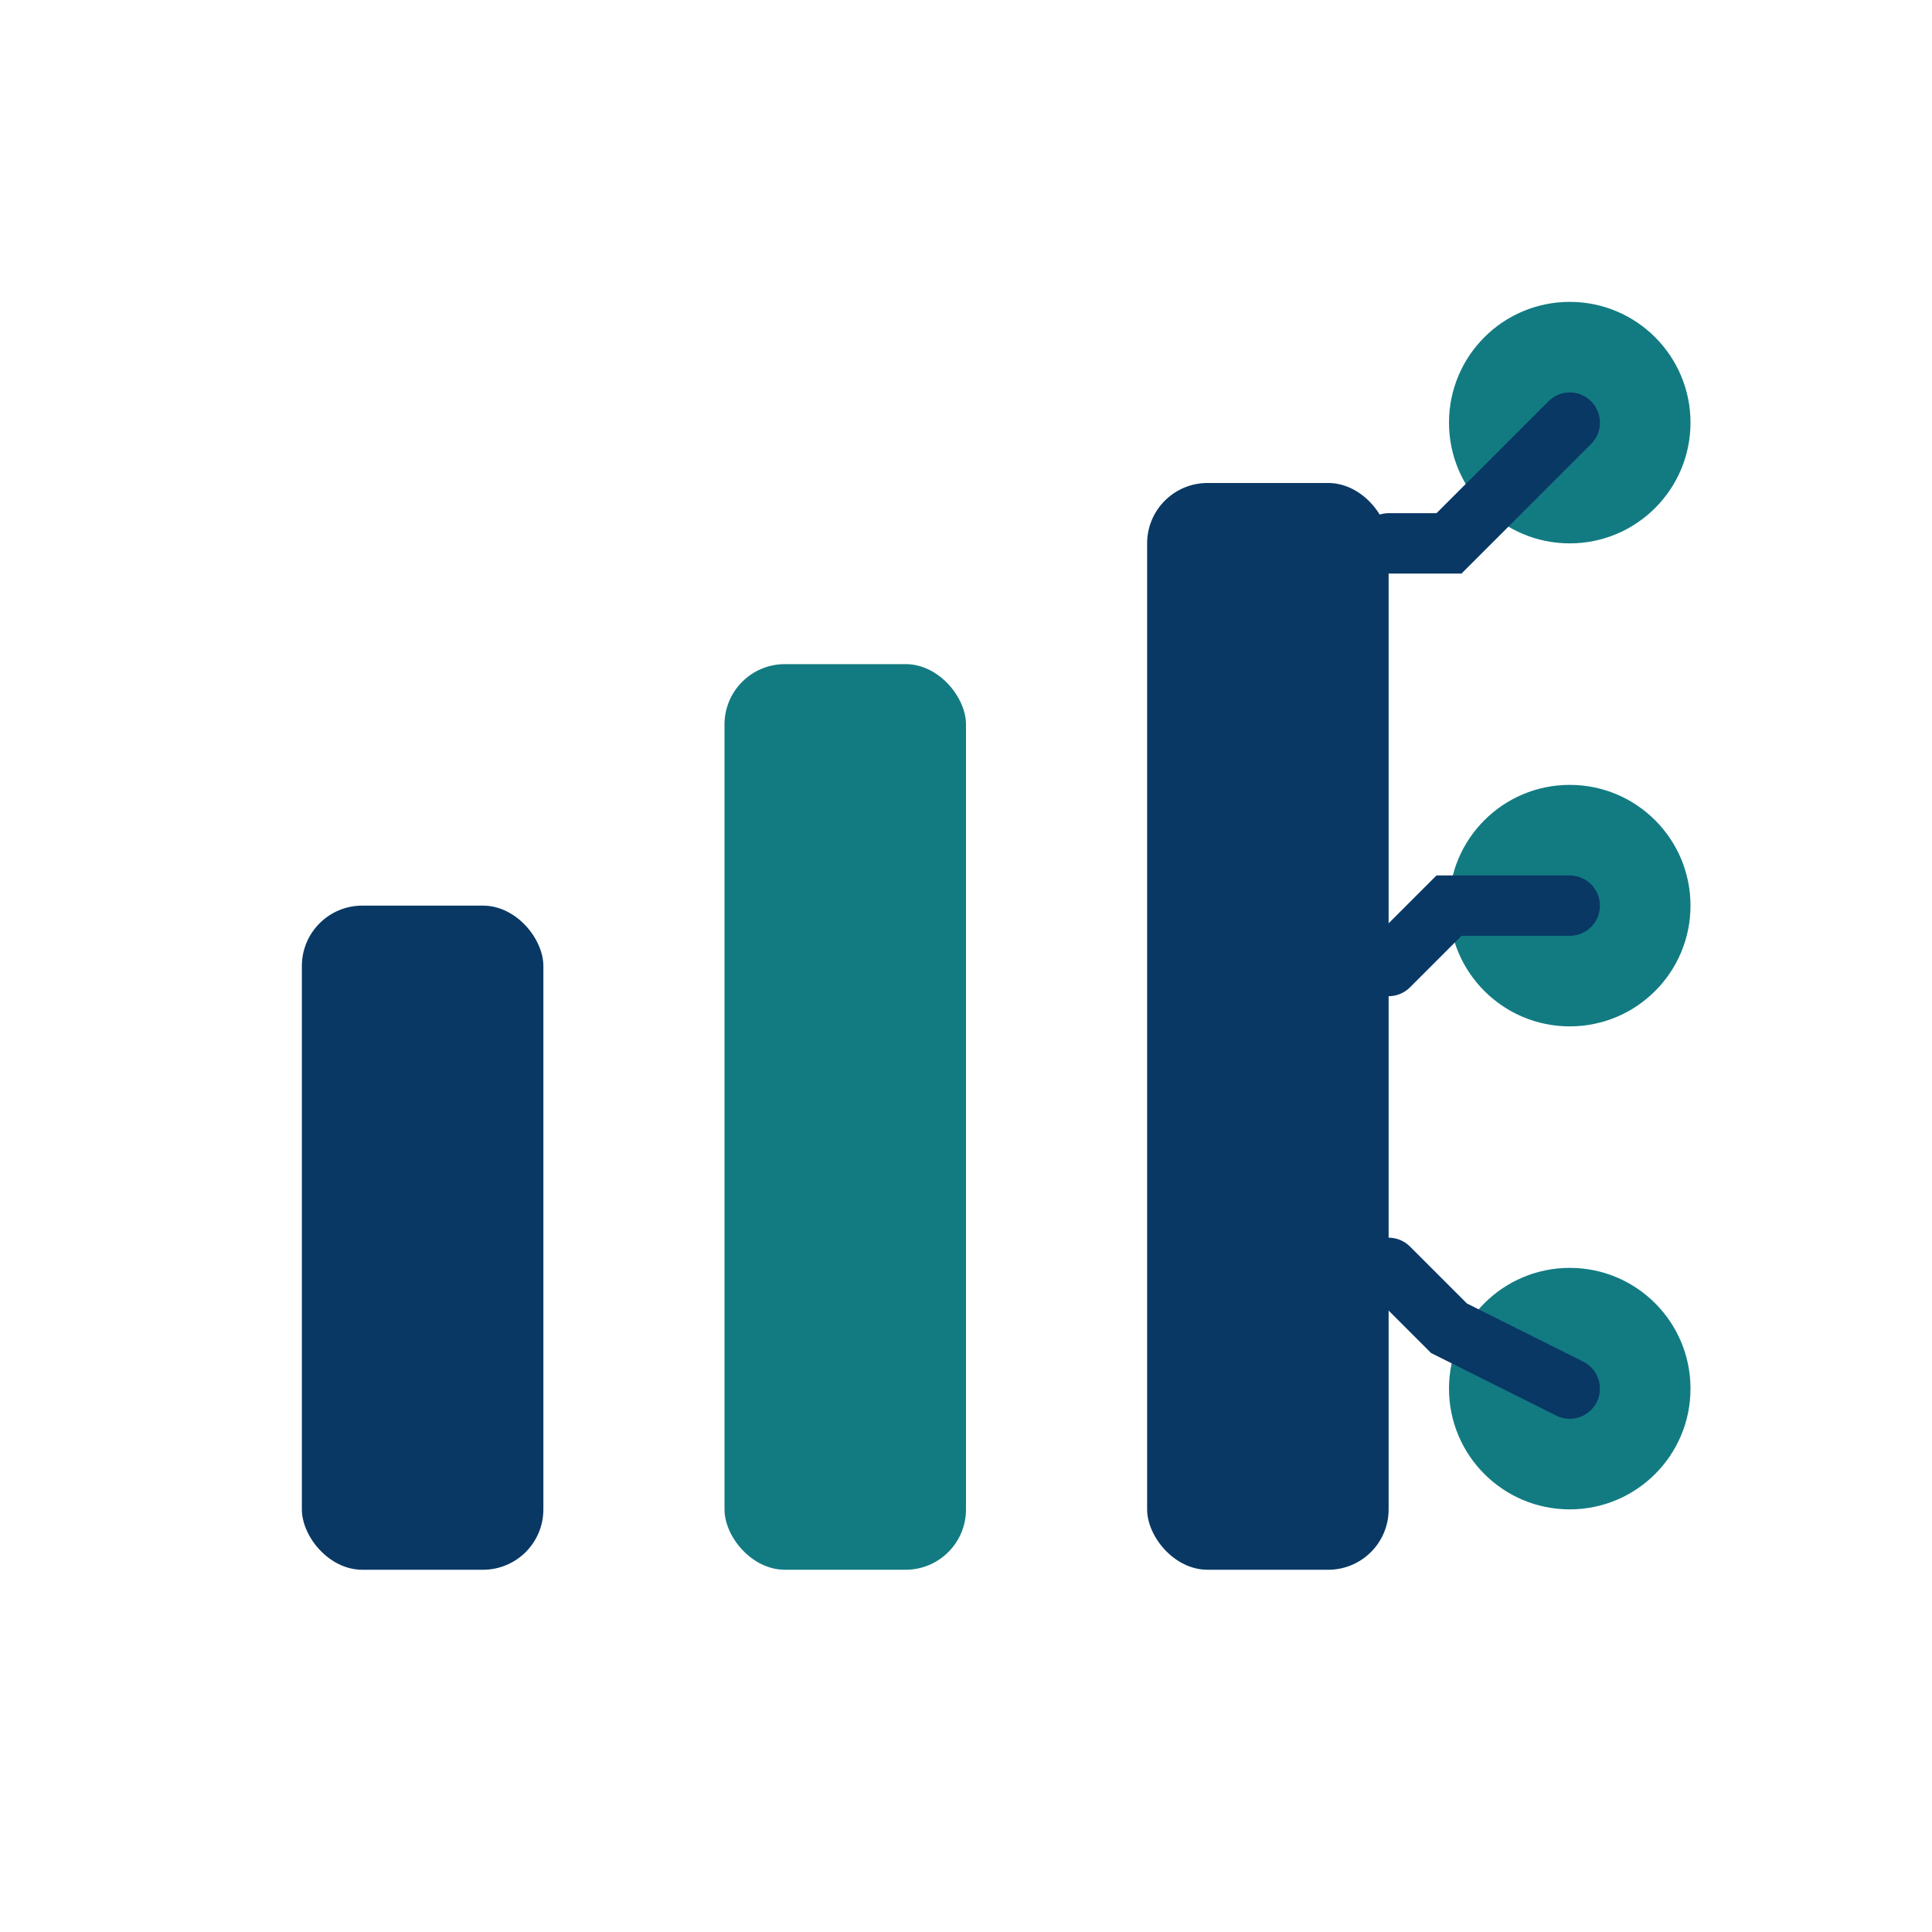 <svg width="64" height="64" viewBox="0 0 64 64" fill="none"
  xmlns="http://www.w3.org/2000/svg">
  <!-- Bars -->
  <rect x="10" y="30" width="8" height="22" rx="2" fill="#093865"/>
  <rect x="24" y="22" width="8" height="30" rx="2" fill="#127B82"/>
  <rect x="38" y="16" width="8" height="36" rx="2" fill="#093865"/>

  <!-- Data nodes -->
  <circle cx="52" cy="14" r="4" fill="#127B82"/>
  <circle cx="52" cy="30" r="4" fill="#127B82"/>
  <circle cx="52" cy="46" r="4" fill="#127B82"/>

  <!-- Connections -->
  <path d="M46 18 L48 18 L52 14" stroke="#093865" stroke-width="2" stroke-linecap="round"/>
  <path d="M46 32 L48 30 L52 30" stroke="#093865" stroke-width="2" stroke-linecap="round"/>
  <path d="M46 42 L48 44 L52 46" stroke="#093865" stroke-width="2" stroke-linecap="round"/>
</svg>
